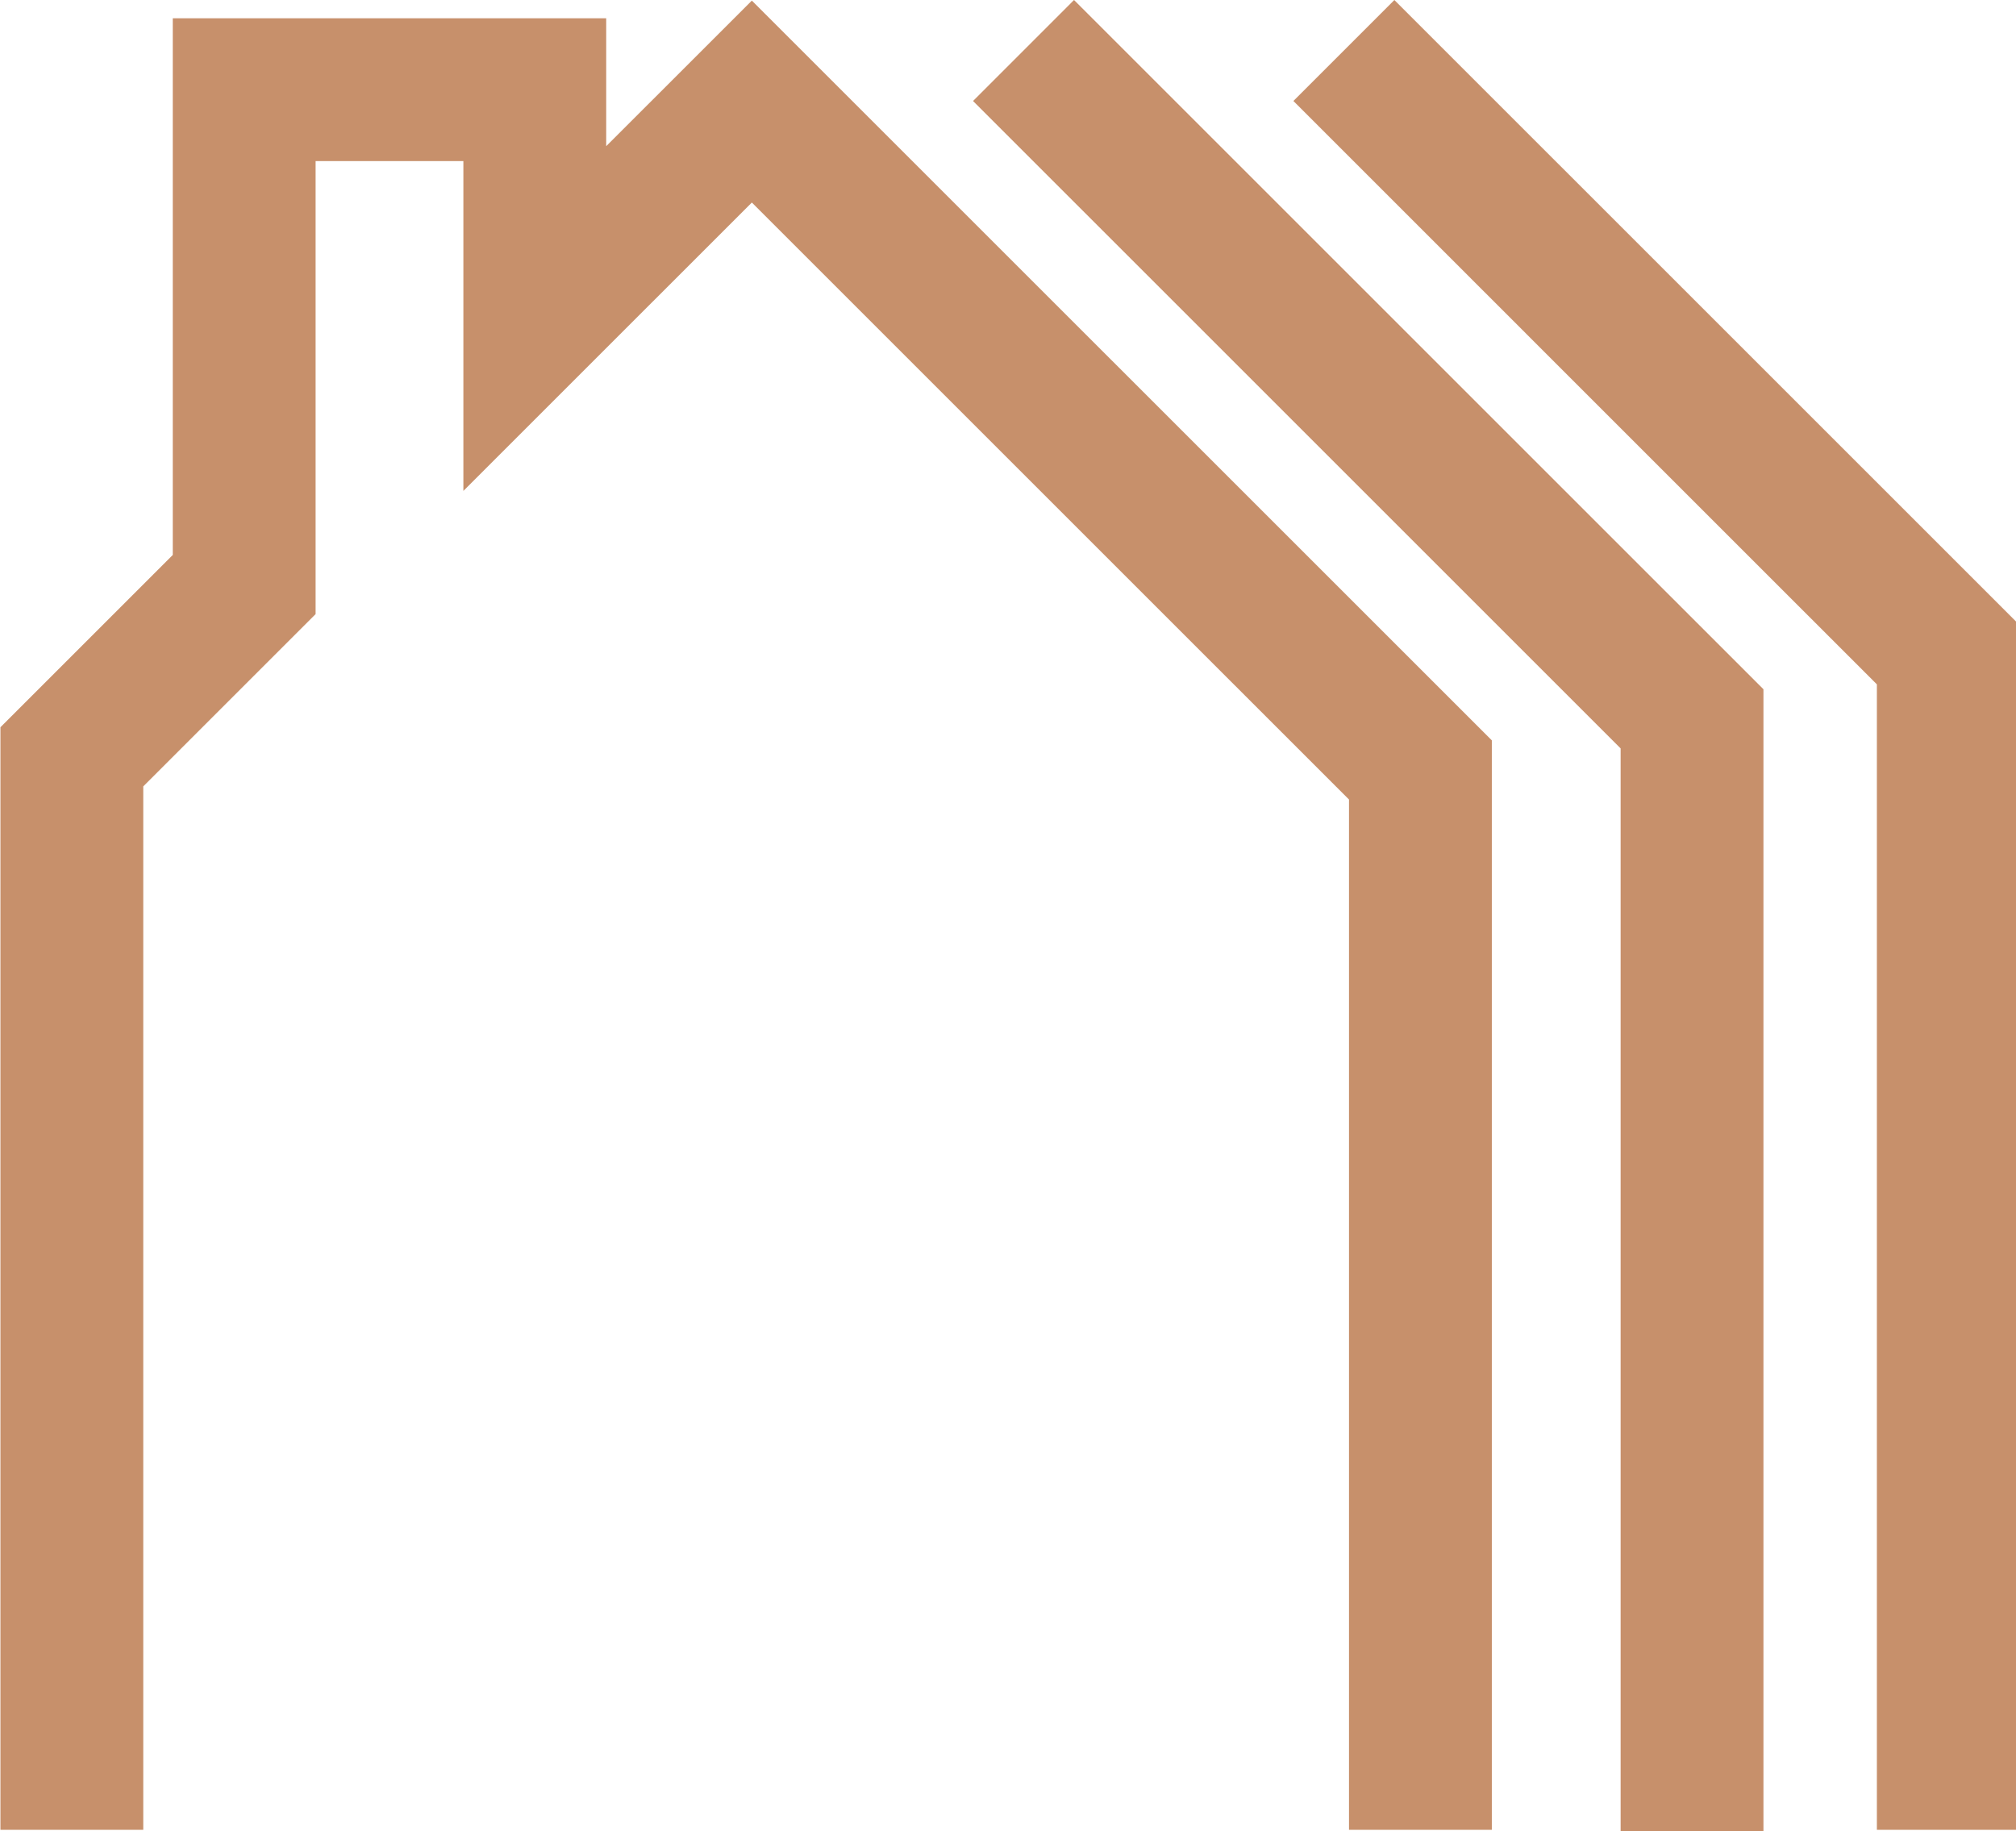 <?xml version="1.0" encoding="UTF-8"?>
<svg width="797px" height="724px" viewBox="0 0 797 724" version="1.1" xmlns="http://www.w3.org/2000/svg" xmlns:xlink="http://www.w3.org/1999/xlink">
    <title>Logo - Emblem</title>
    <g id="Desktop---Large-(1920px)" stroke="none" stroke-width="1" fill="none" fill-rule="evenodd" opacity="1">
        <g id="Home" transform="translate(-1123, -6636)" fill="#c7906b">
            <g id="1920/Referenties" transform="translate(1, 6280.55)">
                <g id="Logo---Emblem" transform="translate(1122.173, 355.45)">
                    <path d="M424.426,-1.8189894e-12 L696.985,272.536 L696.985,724 L640.519,724 L640.519,295.924 L640.519,295.924 L631.199,286.605 C630.677,286.082 630.136,285.542 629.578,284.983 L622.047,277.453 C619.965,275.372 617.74,273.146 615.383,270.789 L610.498,265.905 C607.971,263.379 605.322,260.73 602.563,257.971 L593.966,249.375 C590.999,246.407 587.933,243.342 584.783,240.192 L575.089,230.499 C569.575,224.986 563.86,219.271 558.001,213.413 L550.905,206.317 C543.748,199.161 536.418,191.831 529.015,184.429 L514.142,169.558 C512.9,168.315 511.657,167.073 510.415,165.831 L502.968,158.385 C501.729,157.146 500.491,155.908 499.255,154.671 L491.861,147.279 C489.406,144.824 486.961,142.379 484.531,139.949 L473.703,129.122 C470.134,125.554 466.61,122.03 463.144,118.564 L456.29,111.711 C451.777,107.198 447.381,102.802 443.131,98.553 L436.869,92.292 C433.797,89.22 430.816,86.239 427.938,83.361 L419.627,75.051 C418.74,74.165 417.867,73.291 417.007,72.431 L407.357,62.782 C406.611,62.037 405.881,61.306 405.166,60.591 L397.368,52.795 C394.458,49.884 391.985,47.412 390.009,45.436 L385.629,41.057 C385.444,40.872 385.282,40.709 385.142,40.569 L384.505,39.932 L424.426,-1.8189894e-12 Z M551.077,0.006 L798.294,247.211 L798.294,723.531 L741.828,723.531 L741.828,270.599 L741.828,270.599 L740.667,269.439 C739.04,267.812 736.474,265.247 733.113,261.886 L722.803,251.578 C722.143,250.918 721.469,250.244 720.782,249.556 L711.919,240.694 C704.832,233.607 696.798,225.574 688.121,216.897 L634.1,162.875 C629.642,158.418 625.171,153.946 620.711,149.487 L614.035,142.81 C610.705,139.48 607.389,136.164 604.099,132.873 L597.556,126.33 C593.221,121.995 588.945,117.719 584.754,113.529 L563.681,92.454 C562.728,91.502 561.784,90.557 560.848,89.621 L555.341,84.114 C554.442,83.215 553.552,82.325 552.672,81.445 L547.514,76.287 C544.998,73.771 542.578,71.351 540.267,69.039 L529.658,58.43 C526.456,55.227 523.605,52.377 521.157,49.929 L517.198,45.97 C516.42,45.192 515.712,44.483 515.076,43.847 L511.156,39.927 L551.077,0.006 Z M297.065,0.239 L589.601,292.742 L589.601,723.528 L533.135,723.528 L533.135,316.141 C531.991,314.996 529.729,312.735 526.52,309.526 L514.22,297.226 C511.752,294.759 509.09,292.097 506.254,289.261 L497.248,280.255 C494.877,277.884 492.42,275.428 489.887,272.894 L471.011,254.02 C470.063,253.072 469.109,252.118 468.149,251.158 L453.351,236.361 C450.32,233.329 447.25,230.26 444.151,227.161 L434.776,217.787 C433.727,216.737 432.675,215.686 431.622,214.632 L418.907,201.919 C417.843,200.855 416.779,199.791 415.715,198.726 L402.948,185.96 C399.763,182.776 396.588,179.601 393.432,176.444 L387.146,170.159 C384.017,167.031 380.914,163.927 377.843,160.856 L365.759,148.773 C350.928,133.943 337.225,120.24 325.765,108.78 L319.166,102.183 C314.258,97.274 309.886,92.903 306.165,89.181 L299.227,82.244 C298.446,81.462 297.724,80.741 297.065,80.082 C296.594,80.552 296.097,81.048 295.575,81.571 L293.932,83.213 C293.645,83.499 293.353,83.792 293.055,84.09 L290.216,86.928 C289.883,87.26 289.546,87.598 289.203,87.941 L285.977,91.166 C285.604,91.539 285.226,91.917 284.843,92.299 L282.492,94.65 C282.091,95.051 281.686,95.456 281.277,95.865 L277.485,99.656 C277.052,100.089 276.615,100.526 276.175,100.966 L269.325,107.814 C267.438,109.701 265.507,111.632 263.542,113.597 L257.553,119.585 C257.047,120.091 256.54,120.599 256.031,121.107 L246.762,130.375 C246.243,130.894 245.723,131.414 245.204,131.934 L237.407,139.73 C236.889,140.248 236.371,140.766 235.854,141.283 L232.761,144.376 C230.193,146.944 227.65,149.486 225.152,151.984 L210.865,166.27 C209.522,167.613 208.21,168.926 206.932,170.204 L195.467,181.668 C194.801,182.334 194.156,182.979 193.535,183.6 L188.595,188.54 C188.123,189.012 187.677,189.458 187.26,189.875 L183.016,194.119 L183.016,63.695 L124.597,63.695 L124.597,242.826 L124.597,242.826 L124.194,243.229 C124.035,243.388 123.831,243.592 123.584,243.839 L123.034,244.389 C122.933,244.49 122.827,244.595 122.718,244.705 L121.61,245.812 C121.475,245.948 121.335,246.088 121.191,246.232 L118.737,248.685 C118.19,249.231 117.611,249.81 117.003,250.418 L112.294,255.126 C112.05,255.37 111.804,255.617 111.555,255.866 L108.452,258.968 C107.649,259.77 106.828,260.592 105.99,261.43 L102.557,264.861 C102.265,265.153 101.971,265.447 101.676,265.742 L98.079,269.338 C97.775,269.642 97.47,269.947 97.165,270.253 L92.528,274.889 C91.593,275.824 90.654,276.762 89.716,277.7 L84.1,283.315 C83.79,283.625 83.481,283.935 83.172,284.243 L78.6,288.814 C78.3,289.114 78.001,289.413 77.704,289.711 L75.061,292.353 C73.903,293.511 72.769,294.644 71.667,295.747 L67.686,299.727 C65.652,301.76 63.772,303.64 62.096,305.316 L56.465,310.946 L56.465,723.528 L1.39209215e-11,723.528 L1.39209215e-11,287.558 C1.39209215e-11,287.558 0.006,287.553 0.017,287.542 L0.577,286.981 C0.703,286.856 0.848,286.71 1.013,286.545 L1.563,285.995 C1.765,285.794 1.985,285.573 2.222,285.336 L2.986,284.572 C3.258,284.3 3.546,284.012 3.85,283.708 L6.417,281.141 C6.796,280.763 7.188,280.37 7.594,279.964 L9.505,278.053 C9.949,277.61 10.404,277.154 10.87,276.688 L12.302,275.256 C12.79,274.768 13.289,274.269 13.797,273.761 L18.607,268.951 C19.166,268.393 19.731,267.827 20.304,267.254 L22.039,265.519 C22.332,265.227 22.625,264.933 22.92,264.638 L25.608,261.95 C26.514,261.044 27.43,260.128 28.352,259.206 L30.204,257.354 C30.514,257.044 30.824,256.734 31.135,256.423 L33.005,254.553 C33.317,254.241 33.63,253.928 33.942,253.616 L41.425,246.133 C42.351,245.207 43.272,244.286 44.184,243.374 L45.997,241.562 C47.496,240.062 48.968,238.59 50.4,237.158 L52.097,235.461 C52.656,234.902 53.208,234.35 53.751,233.807 L60.531,227.027 C60.987,226.571 61.431,226.127 61.863,225.696 L63.12,224.438 C63.526,224.032 63.919,223.639 64.298,223.26 L65.393,222.165 C65.744,221.814 66.08,221.478 66.4,221.158 L68.131,219.427 L68.131,7.23 L239.481,7.23 L239.481,57.8 C240.222,57.06 240.996,56.287 241.799,55.484 L243.024,54.26 C243.439,53.844 243.862,53.422 244.29,52.994 L246.259,51.026 C249.83,47.457 253.759,43.529 257.802,39.488 L260.087,37.205 C260.342,36.95 260.597,36.695 260.852,36.44 L263.154,34.139 C263.41,33.883 263.666,33.627 263.922,33.371 L265.457,31.837 C265.712,31.581 265.968,31.326 266.223,31.071 L267.752,29.543 C268.006,29.289 268.26,29.035 268.513,28.782 L270.029,27.267 C270.28,27.015 270.531,26.764 270.782,26.513 L273.758,23.539 C274.493,22.804 275.221,22.076 275.94,21.357 L278.766,18.533 C278.996,18.302 279.226,18.072 279.454,17.844 L281.473,15.826 C281.694,15.606 281.912,15.387 282.129,15.17 L284.041,13.259 C286.323,10.978 288.399,8.902 290.19,7.112 L291.591,5.712 C291.739,5.564 291.884,5.418 292.027,5.275 L294.309,2.994 C294.419,2.885 294.525,2.778 294.629,2.674 L295.952,1.351 C296.097,1.207 296.228,1.076 296.345,0.959 L296.779,0.525 C296.967,0.337 297.065,0.239 297.065,0.239 L297.065,0.239 Z" id="Combined-Shape"></path>
                </g>
            </g>
        </g>
    </g>
</svg>
